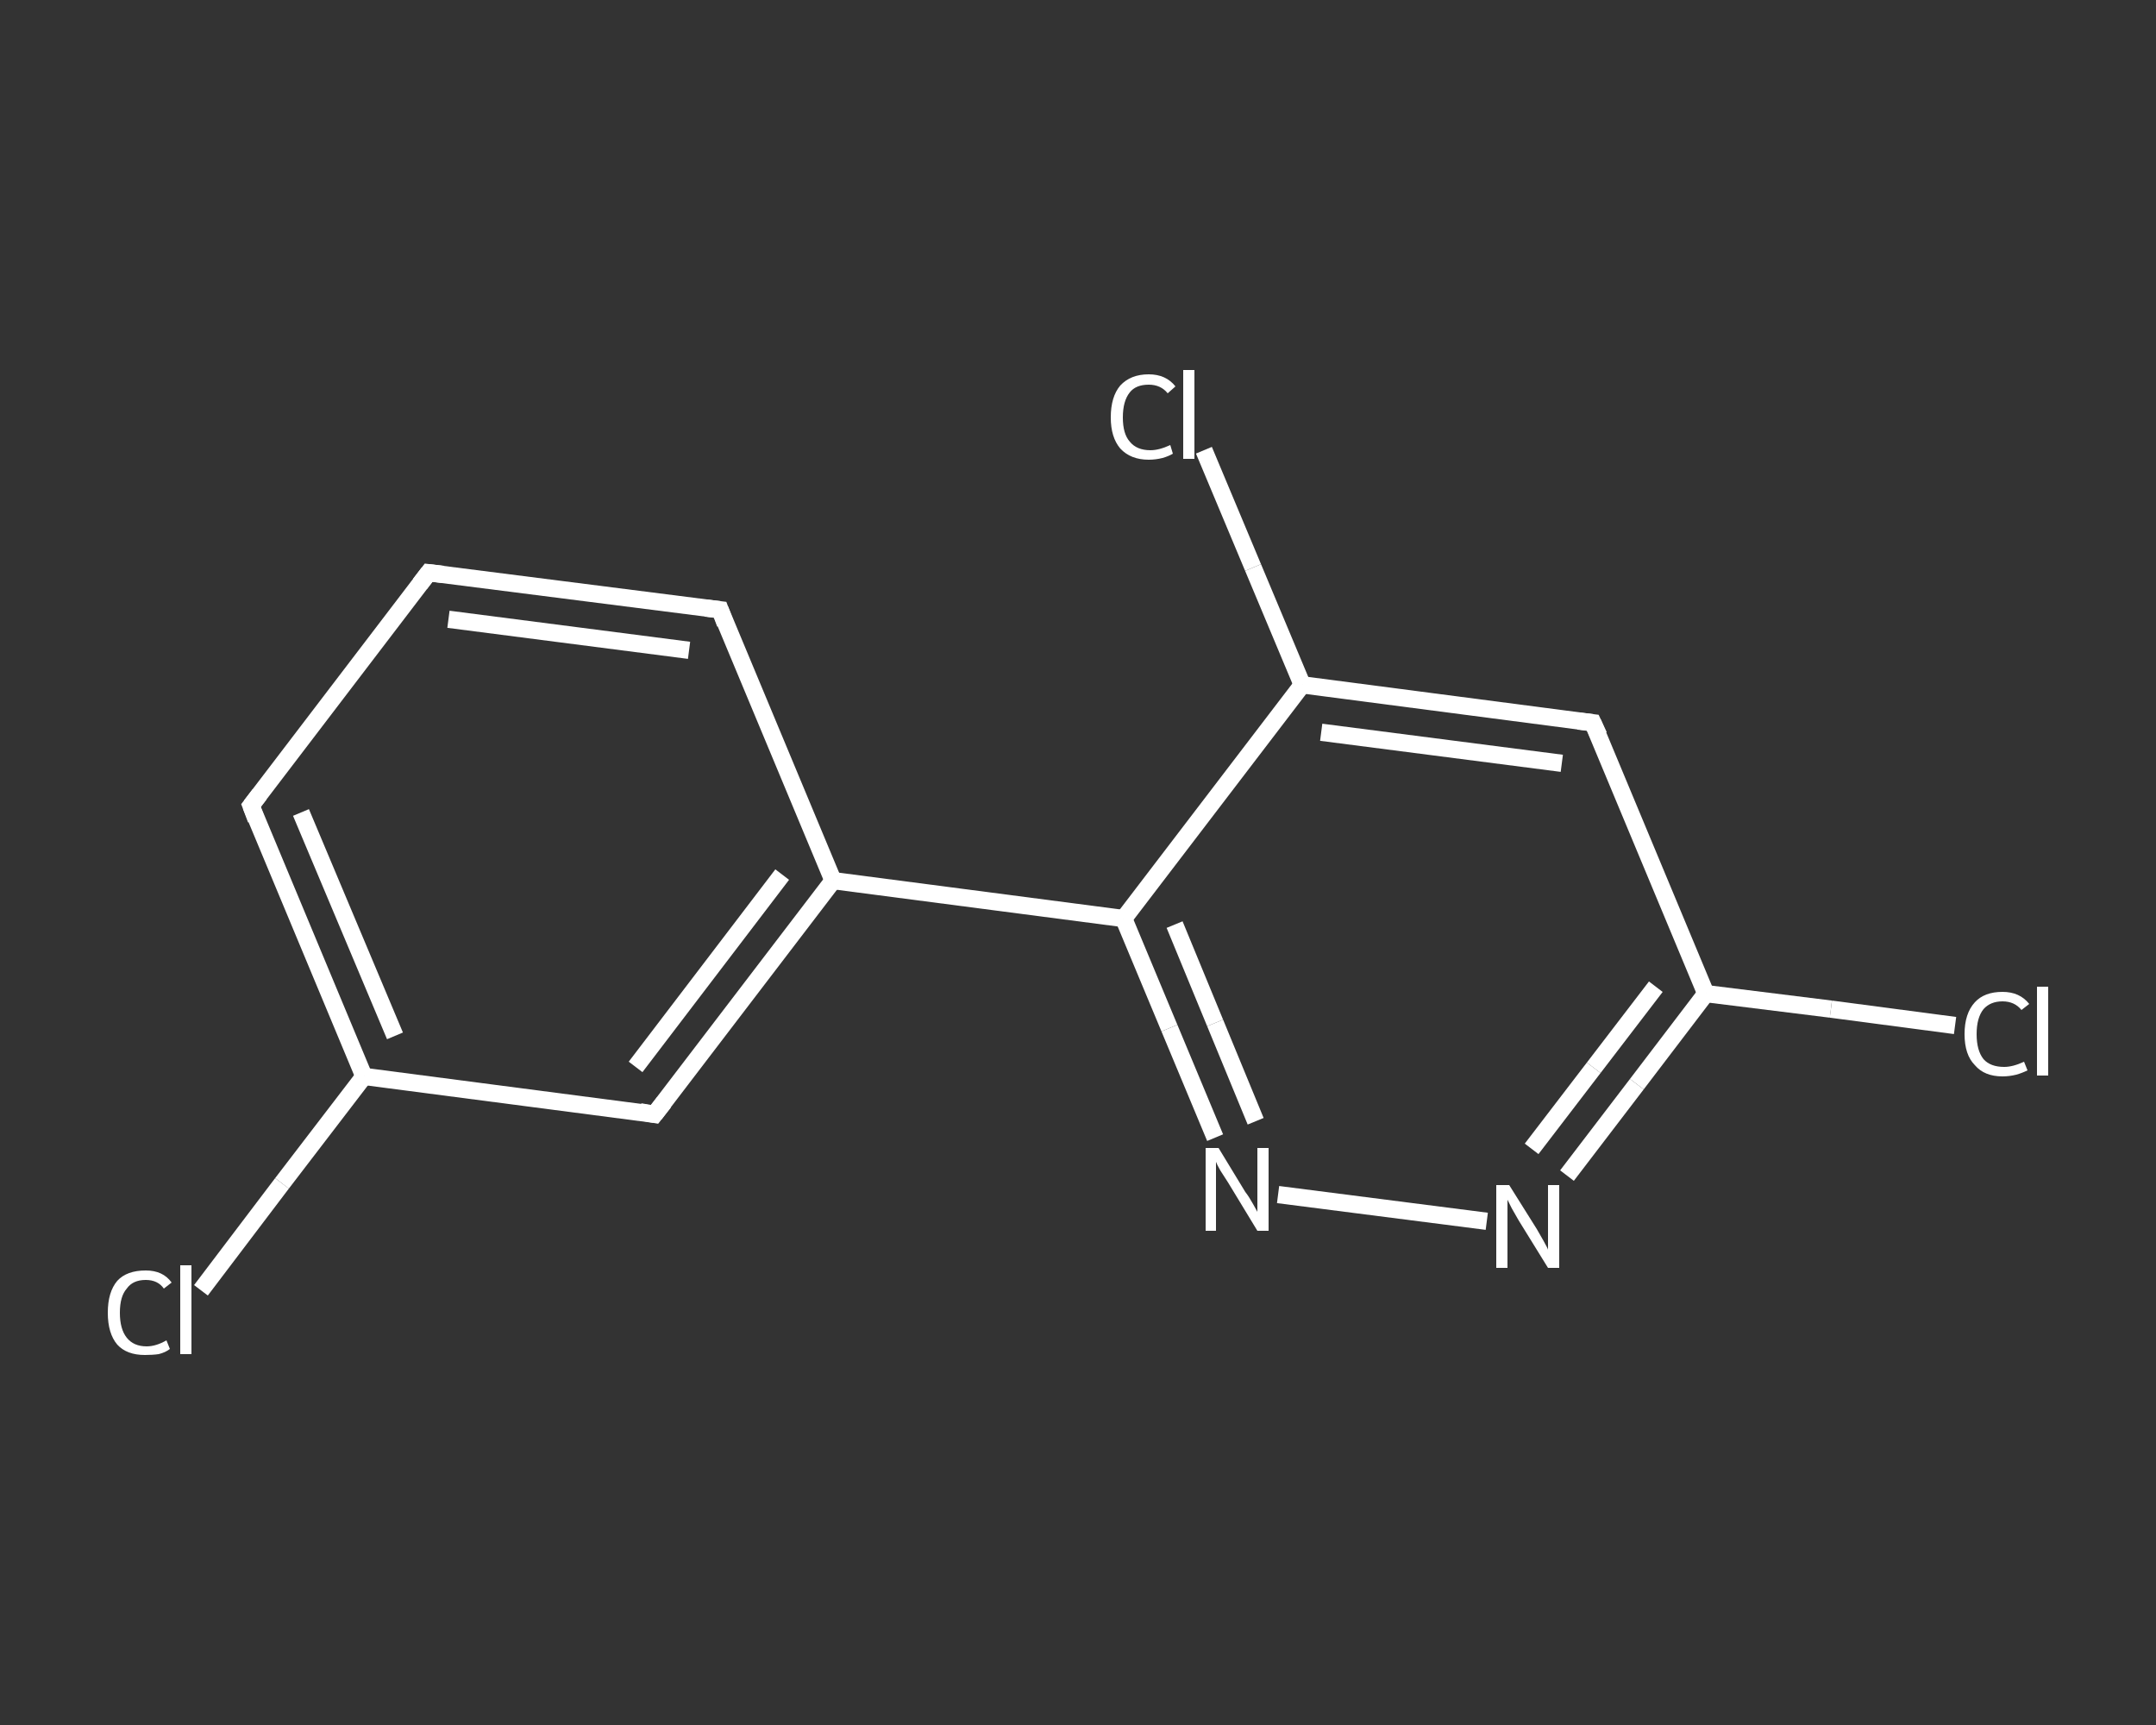 <?xml version='1.0' encoding='iso-8859-1'?>
<svg version='1.1' baseProfile='full'
              xmlns='http://www.w3.org/2000/svg'
                      xmlns:rdkit='http://www.rdkit.org/xml'
                      xmlns:xlink='http://www.w3.org/1999/xlink'
                  xml:space='preserve'
width='250px' height='200px' viewBox='0 0 250 200'>
<rect x="0" y="0" width="250" height="200" fill="#333333" stroke="none"/>
<!-- END OF HEADER -->
<rect style='opacity:1.0;fill:transparent;stroke:none' width='250.0' height='200.0' x='0.0' y='0.0'> </rect>
<path class='bond-0 atom-0 atom-1' d='M 23.3,149.6 L 32.7,137.2' style='fill:none;fill-rule:evenodd;stroke:#FFFFFF;stroke-width:2.0px;stroke-linecap:butt;stroke-linejoin:miter;stroke-opacity:1' />
<path class='bond-0 atom-0 atom-1' d='M 32.7,137.2 L 42.2,124.8' style='fill:none;fill-rule:evenodd;stroke:#FFFFFF;stroke-width:2.0px;stroke-linecap:butt;stroke-linejoin:miter;stroke-opacity:1' />
<path class='bond-1 atom-1 atom-2' d='M 42.2,124.8 L 29.1,93.4' style='fill:none;fill-rule:evenodd;stroke:#FFFFFF;stroke-width:2.0px;stroke-linecap:butt;stroke-linejoin:miter;stroke-opacity:1' />
<path class='bond-1 atom-1 atom-2' d='M 45.8,120.1 L 34.9,94.2' style='fill:none;fill-rule:evenodd;stroke:#FFFFFF;stroke-width:2.0px;stroke-linecap:butt;stroke-linejoin:miter;stroke-opacity:1' />
<path class='bond-2 atom-2 atom-3' d='M 29.1,93.4 L 49.7,66.4' style='fill:none;fill-rule:evenodd;stroke:#FFFFFF;stroke-width:2.0px;stroke-linecap:butt;stroke-linejoin:miter;stroke-opacity:1' />
<path class='bond-3 atom-3 atom-4' d='M 49.7,66.4 L 83.5,70.7' style='fill:none;fill-rule:evenodd;stroke:#FFFFFF;stroke-width:2.0px;stroke-linecap:butt;stroke-linejoin:miter;stroke-opacity:1' />
<path class='bond-3 atom-3 atom-4' d='M 52.0,71.8 L 79.9,75.4' style='fill:none;fill-rule:evenodd;stroke:#FFFFFF;stroke-width:2.0px;stroke-linecap:butt;stroke-linejoin:miter;stroke-opacity:1' />
<path class='bond-4 atom-4 atom-5' d='M 83.5,70.7 L 96.6,102.1' style='fill:none;fill-rule:evenodd;stroke:#FFFFFF;stroke-width:2.0px;stroke-linecap:butt;stroke-linejoin:miter;stroke-opacity:1' />
<path class='bond-5 atom-5 atom-6' d='M 96.6,102.1 L 130.3,106.5' style='fill:none;fill-rule:evenodd;stroke:#FFFFFF;stroke-width:2.0px;stroke-linecap:butt;stroke-linejoin:miter;stroke-opacity:1' />
<path class='bond-6 atom-6 atom-7' d='M 130.3,106.5 L 135.6,119.2' style='fill:none;fill-rule:evenodd;stroke:#FFFFFF;stroke-width:2.0px;stroke-linecap:butt;stroke-linejoin:miter;stroke-opacity:1' />
<path class='bond-6 atom-6 atom-7' d='M 135.6,119.2 L 140.9,131.9' style='fill:none;fill-rule:evenodd;stroke:#FFFFFF;stroke-width:2.0px;stroke-linecap:butt;stroke-linejoin:miter;stroke-opacity:1' />
<path class='bond-6 atom-6 atom-7' d='M 136.2,107.2 L 140.9,118.6' style='fill:none;fill-rule:evenodd;stroke:#FFFFFF;stroke-width:2.0px;stroke-linecap:butt;stroke-linejoin:miter;stroke-opacity:1' />
<path class='bond-6 atom-6 atom-7' d='M 140.9,118.6 L 145.6,130.0' style='fill:none;fill-rule:evenodd;stroke:#FFFFFF;stroke-width:2.0px;stroke-linecap:butt;stroke-linejoin:miter;stroke-opacity:1' />
<path class='bond-7 atom-7 atom-8' d='M 148.2,138.5 L 172.4,141.6' style='fill:none;fill-rule:evenodd;stroke:#FFFFFF;stroke-width:2.0px;stroke-linecap:butt;stroke-linejoin:miter;stroke-opacity:1' />
<path class='bond-8 atom-8 atom-9' d='M 181.7,136.3 L 189.8,125.7' style='fill:none;fill-rule:evenodd;stroke:#FFFFFF;stroke-width:2.0px;stroke-linecap:butt;stroke-linejoin:miter;stroke-opacity:1' />
<path class='bond-8 atom-8 atom-9' d='M 189.8,125.7 L 197.8,115.2' style='fill:none;fill-rule:evenodd;stroke:#FFFFFF;stroke-width:2.0px;stroke-linecap:butt;stroke-linejoin:miter;stroke-opacity:1' />
<path class='bond-8 atom-8 atom-9' d='M 177.6,133.2 L 184.8,123.8' style='fill:none;fill-rule:evenodd;stroke:#FFFFFF;stroke-width:2.0px;stroke-linecap:butt;stroke-linejoin:miter;stroke-opacity:1' />
<path class='bond-8 atom-8 atom-9' d='M 184.8,123.8 L 192.0,114.4' style='fill:none;fill-rule:evenodd;stroke:#FFFFFF;stroke-width:2.0px;stroke-linecap:butt;stroke-linejoin:miter;stroke-opacity:1' />
<path class='bond-9 atom-9 atom-10' d='M 197.8,115.2 L 212.3,117.0' style='fill:none;fill-rule:evenodd;stroke:#FFFFFF;stroke-width:2.0px;stroke-linecap:butt;stroke-linejoin:miter;stroke-opacity:1' />
<path class='bond-9 atom-9 atom-10' d='M 212.3,117.0 L 226.7,118.9' style='fill:none;fill-rule:evenodd;stroke:#FFFFFF;stroke-width:2.0px;stroke-linecap:butt;stroke-linejoin:miter;stroke-opacity:1' />
<path class='bond-10 atom-9 atom-11' d='M 197.8,115.2 L 184.7,83.8' style='fill:none;fill-rule:evenodd;stroke:#FFFFFF;stroke-width:2.0px;stroke-linecap:butt;stroke-linejoin:miter;stroke-opacity:1' />
<path class='bond-11 atom-11 atom-12' d='M 184.7,83.8 L 151.0,79.4' style='fill:none;fill-rule:evenodd;stroke:#FFFFFF;stroke-width:2.0px;stroke-linecap:butt;stroke-linejoin:miter;stroke-opacity:1' />
<path class='bond-11 atom-11 atom-12' d='M 181.1,88.5 L 153.2,84.9' style='fill:none;fill-rule:evenodd;stroke:#FFFFFF;stroke-width:2.0px;stroke-linecap:butt;stroke-linejoin:miter;stroke-opacity:1' />
<path class='bond-12 atom-12 atom-13' d='M 151.0,79.4 L 145.3,65.8' style='fill:none;fill-rule:evenodd;stroke:#FFFFFF;stroke-width:2.0px;stroke-linecap:butt;stroke-linejoin:miter;stroke-opacity:1' />
<path class='bond-12 atom-12 atom-13' d='M 145.3,65.8 L 139.6,52.2' style='fill:none;fill-rule:evenodd;stroke:#FFFFFF;stroke-width:2.0px;stroke-linecap:butt;stroke-linejoin:miter;stroke-opacity:1' />
<path class='bond-13 atom-5 atom-14' d='M 96.6,102.1 L 75.9,129.2' style='fill:none;fill-rule:evenodd;stroke:#FFFFFF;stroke-width:2.0px;stroke-linecap:butt;stroke-linejoin:miter;stroke-opacity:1' />
<path class='bond-13 atom-5 atom-14' d='M 90.7,101.4 L 73.7,123.7' style='fill:none;fill-rule:evenodd;stroke:#FFFFFF;stroke-width:2.0px;stroke-linecap:butt;stroke-linejoin:miter;stroke-opacity:1' />
<path class='bond-14 atom-14 atom-1' d='M 75.9,129.2 L 42.2,124.8' style='fill:none;fill-rule:evenodd;stroke:#FFFFFF;stroke-width:2.0px;stroke-linecap:butt;stroke-linejoin:miter;stroke-opacity:1' />
<path class='bond-15 atom-12 atom-6' d='M 151.0,79.4 L 130.3,106.5' style='fill:none;fill-rule:evenodd;stroke:#FFFFFF;stroke-width:2.0px;stroke-linecap:butt;stroke-linejoin:miter;stroke-opacity:1' />
<path d='M 29.7,95.0 L 29.1,93.4 L 30.1,92.1' style='fill:none;stroke:#FFFFFF;stroke-width:2.0px;stroke-linecap:butt;stroke-linejoin:miter;stroke-opacity:1;' />
<path d='M 48.7,67.7 L 49.7,66.4 L 51.4,66.6' style='fill:none;stroke:#FFFFFF;stroke-width:2.0px;stroke-linecap:butt;stroke-linejoin:miter;stroke-opacity:1;' />
<path d='M 81.8,70.5 L 83.5,70.7 L 84.1,72.3' style='fill:none;stroke:#FFFFFF;stroke-width:2.0px;stroke-linecap:butt;stroke-linejoin:miter;stroke-opacity:1;' />
<path d='M 185.4,85.3 L 184.7,83.8 L 183.0,83.6' style='fill:none;stroke:#FFFFFF;stroke-width:2.0px;stroke-linecap:butt;stroke-linejoin:miter;stroke-opacity:1;' />
<path d='M 77.0,127.8 L 75.9,129.2 L 74.2,128.9' style='fill:none;stroke:#FFFFFF;stroke-width:2.0px;stroke-linecap:butt;stroke-linejoin:miter;stroke-opacity:1;' />
<path class='atom-0' d='M 12.5 152.2
Q 12.5 149.8, 13.6 148.5
Q 14.7 147.3, 16.9 147.3
Q 18.9 147.3, 19.9 148.7
L 19.0 149.4
Q 18.3 148.4, 16.9 148.4
Q 15.4 148.4, 14.7 149.4
Q 13.9 150.3, 13.9 152.2
Q 13.9 154.1, 14.7 155.1
Q 15.5 156.1, 17.0 156.1
Q 18.1 156.1, 19.3 155.4
L 19.7 156.4
Q 19.2 156.8, 18.4 157.0
Q 17.7 157.1, 16.8 157.1
Q 14.7 157.1, 13.6 155.9
Q 12.5 154.6, 12.5 152.2
' fill='#FFFFFF'/>
<path class='atom-0' d='M 20.9 146.7
L 22.2 146.7
L 22.2 157.0
L 20.9 157.0
L 20.9 146.7
' fill='#FFFFFF'/>
<path class='atom-7' d='M 141.3 133.1
L 144.4 138.2
Q 144.8 138.7, 145.3 139.6
Q 145.8 140.5, 145.8 140.5
L 145.8 133.1
L 147.1 133.1
L 147.1 142.7
L 145.8 142.7
L 142.4 137.1
Q 142.0 136.5, 141.5 135.7
Q 141.1 135.0, 141.0 134.7
L 141.0 142.7
L 139.8 142.7
L 139.8 133.1
L 141.3 133.1
' fill='#FFFFFF'/>
<path class='atom-8' d='M 175.0 137.4
L 178.2 142.5
Q 178.5 143.0, 179.0 143.9
Q 179.5 144.8, 179.5 144.9
L 179.5 137.4
L 180.8 137.4
L 180.8 147.0
L 179.5 147.0
L 176.1 141.5
Q 175.7 140.8, 175.3 140.1
Q 174.9 139.3, 174.8 139.1
L 174.8 147.0
L 173.5 147.0
L 173.5 137.4
L 175.0 137.4
' fill='#FFFFFF'/>
<path class='atom-10' d='M 227.8 119.9
Q 227.8 117.5, 229.0 116.2
Q 230.1 115.0, 232.2 115.0
Q 234.2 115.0, 235.3 116.4
L 234.4 117.1
Q 233.6 116.1, 232.2 116.1
Q 230.8 116.1, 230.0 117.0
Q 229.2 118.0, 229.2 119.9
Q 229.2 121.8, 230.0 122.8
Q 230.8 123.7, 232.4 123.7
Q 233.4 123.7, 234.7 123.1
L 235.1 124.1
Q 234.5 124.4, 233.8 124.6
Q 233.0 124.8, 232.2 124.8
Q 230.1 124.8, 229.0 123.5
Q 227.8 122.3, 227.8 119.9
' fill='#FFFFFF'/>
<path class='atom-10' d='M 236.2 114.4
L 237.5 114.4
L 237.5 124.7
L 236.2 124.7
L 236.2 114.4
' fill='#FFFFFF'/>
<path class='atom-13' d='M 128.8 48.4
Q 128.8 46.0, 129.9 44.7
Q 131.1 43.4, 133.2 43.4
Q 135.2 43.4, 136.3 44.8
L 135.4 45.6
Q 134.6 44.6, 133.2 44.6
Q 131.7 44.6, 131.0 45.5
Q 130.2 46.5, 130.2 48.4
Q 130.2 50.3, 131.0 51.2
Q 131.8 52.2, 133.4 52.2
Q 134.4 52.2, 135.7 51.6
L 136.0 52.6
Q 135.5 52.9, 134.8 53.1
Q 134.0 53.3, 133.2 53.3
Q 131.1 53.3, 129.9 52.0
Q 128.8 50.7, 128.8 48.4
' fill='#FFFFFF'/>
<path class='atom-13' d='M 137.2 42.9
L 138.5 42.9
L 138.5 53.2
L 137.2 53.2
L 137.2 42.9
' fill='#FFFFFF'/>
</svg>
